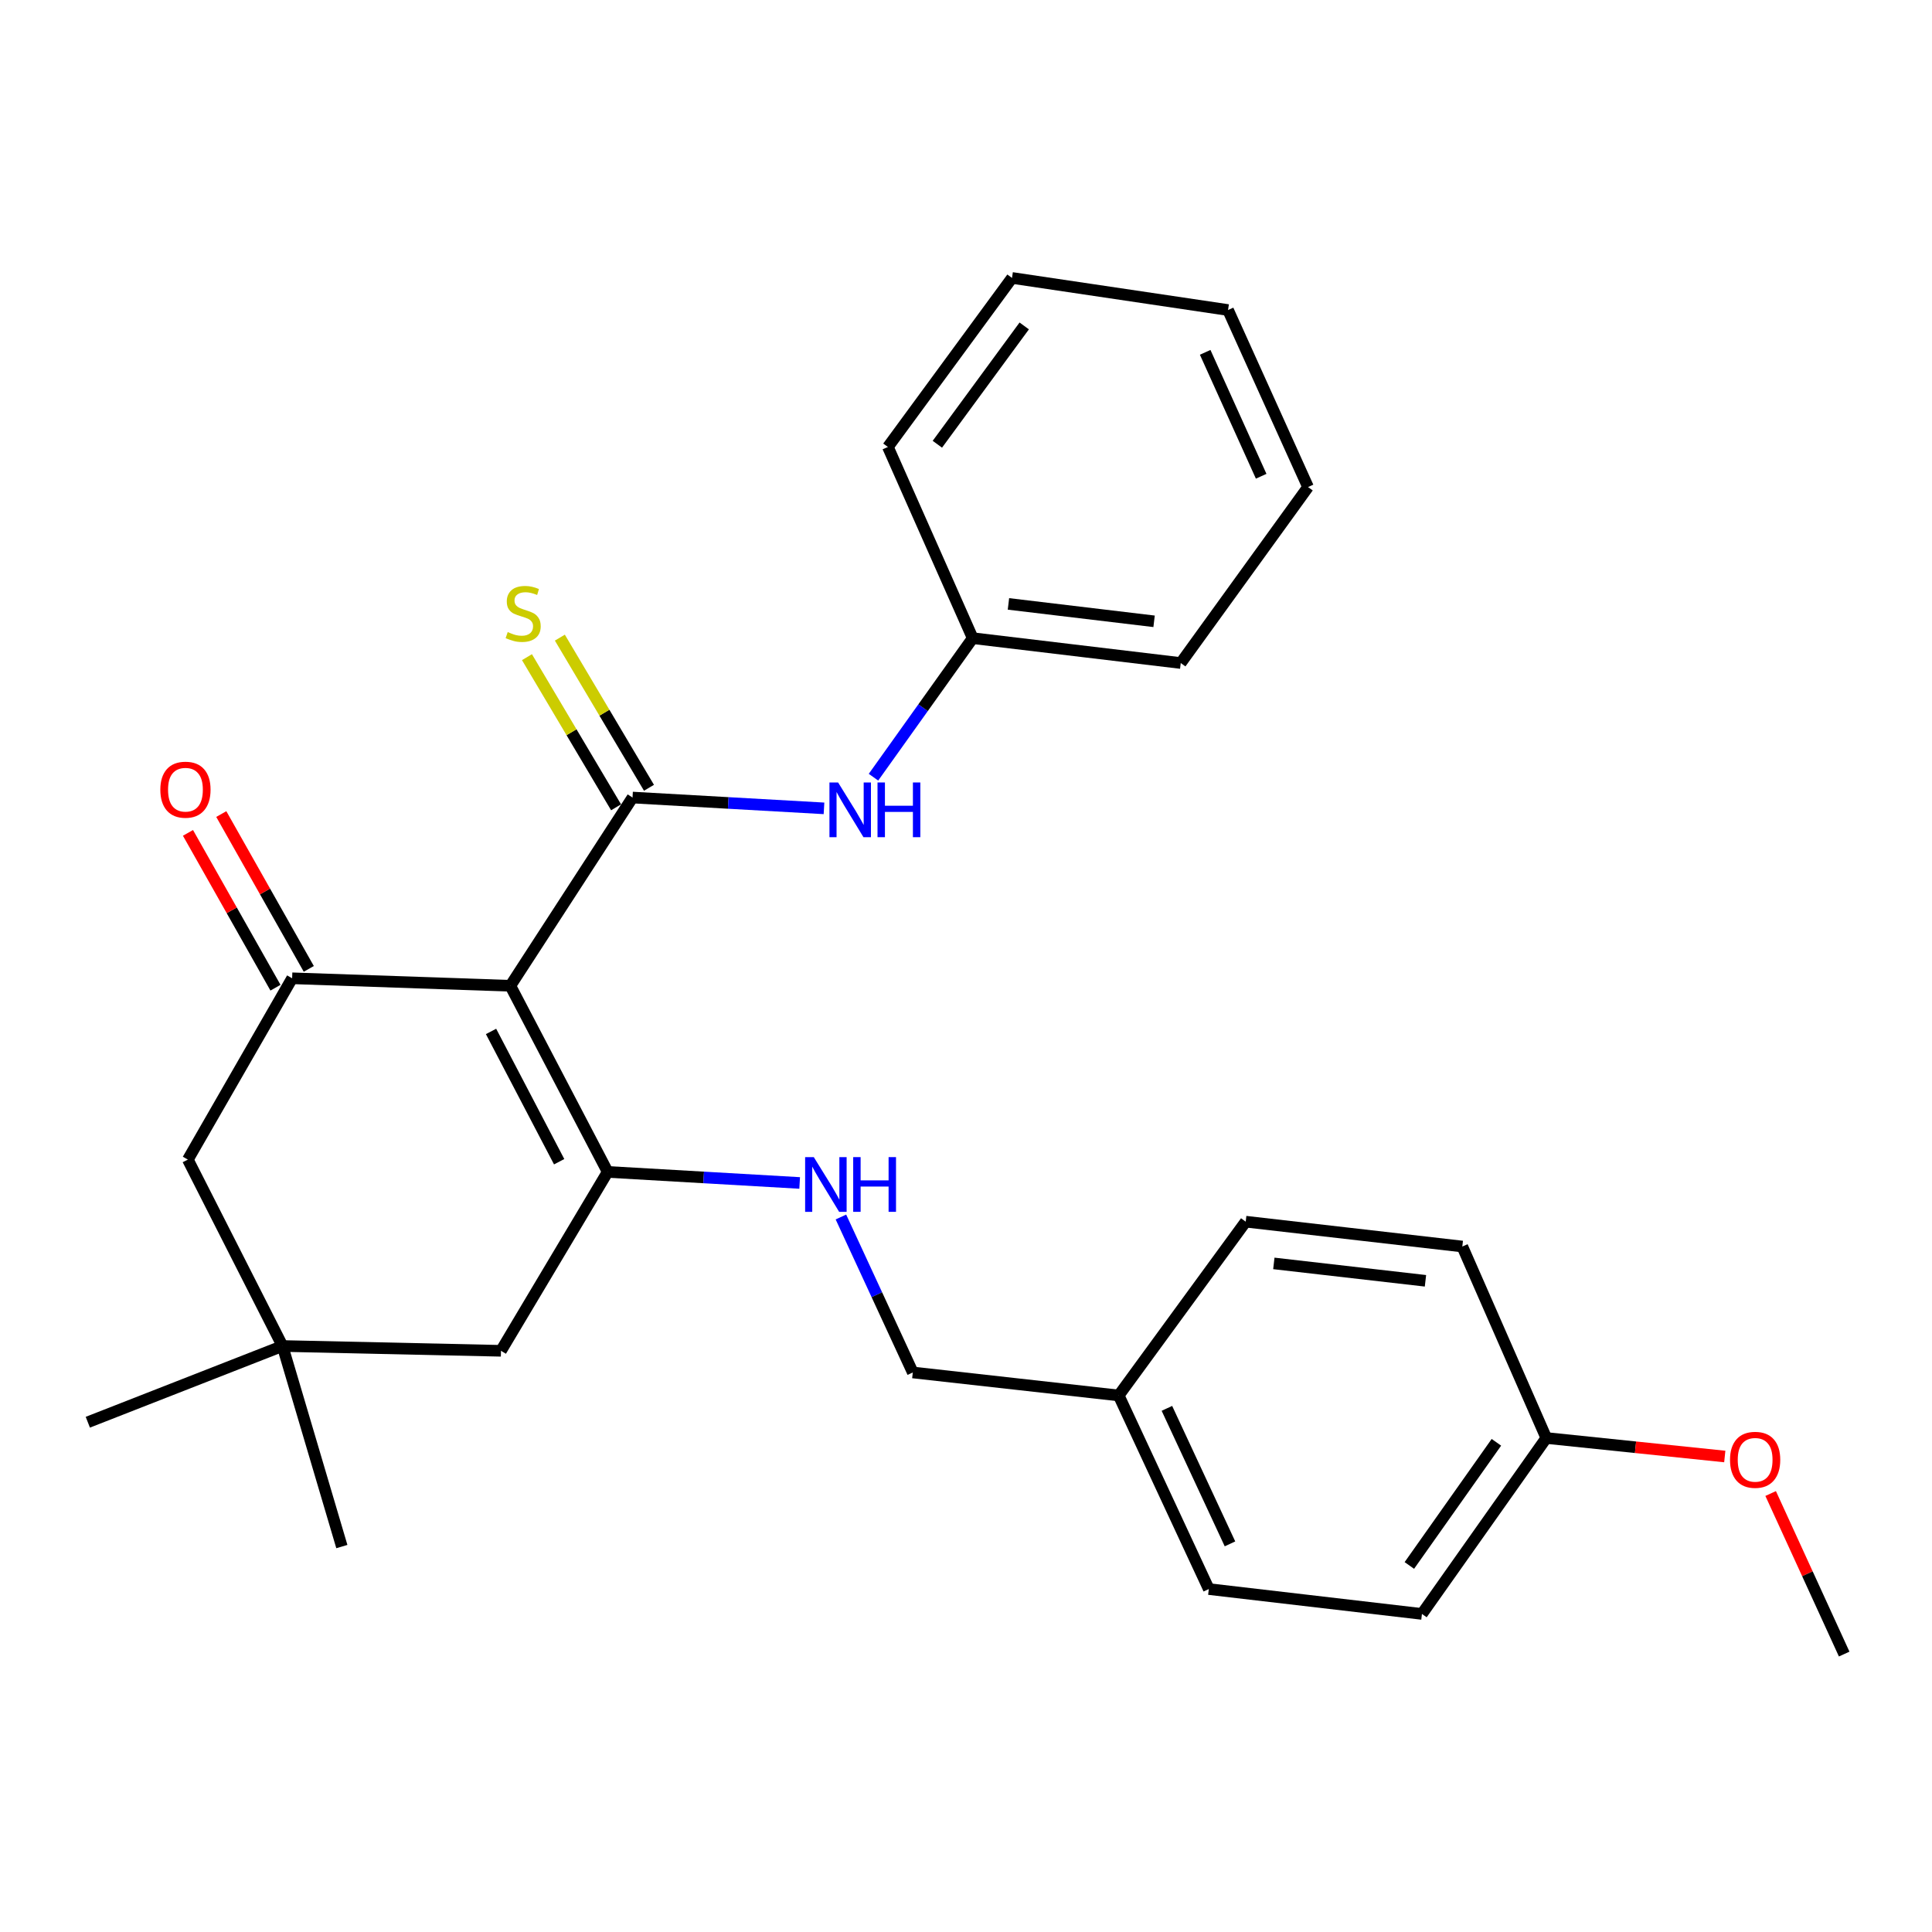 <?xml version='1.0' encoding='iso-8859-1'?>
<svg version='1.1' baseProfile='full'
              xmlns='http://www.w3.org/2000/svg'
                      xmlns:rdkit='http://www.rdkit.org/xml'
                      xmlns:xlink='http://www.w3.org/1999/xlink'
                  xml:space='preserve'
width='1000px' height='1000px' viewBox='0 0 1000 1000'>
<!-- END OF HEADER -->
<rect style='opacity:1.0;fill:#FFFFFF;stroke:none' width='1000' height='1000' x='0' y='0'> </rect>
<path class='bond-0' d='M 264.157,510.243 L 327.397,412.807' style='fill:none;fill-rule:evenodd;stroke:#000000;stroke-width:6px;stroke-linecap:butt;stroke-linejoin:miter;stroke-opacity:1' />
<path class='bond-1' d='M 264.157,510.243 L 314.525,606.578' style='fill:none;fill-rule:evenodd;stroke:#000000;stroke-width:6px;stroke-linecap:butt;stroke-linejoin:miter;stroke-opacity:1' />
<path class='bond-1' d='M 254.162,533.869 L 289.419,601.304' style='fill:none;fill-rule:evenodd;stroke:#000000;stroke-width:6px;stroke-linecap:butt;stroke-linejoin:miter;stroke-opacity:1' />
<path class='bond-2' d='M 264.157,510.243 L 151.208,506.359' style='fill:none;fill-rule:evenodd;stroke:#000000;stroke-width:6px;stroke-linecap:butt;stroke-linejoin:miter;stroke-opacity:1' />
<path class='bond-3' d='M 327.397,412.807 L 376.948,415.604' style='fill:none;fill-rule:evenodd;stroke:#000000;stroke-width:6px;stroke-linecap:butt;stroke-linejoin:miter;stroke-opacity:1' />
<path class='bond-3' d='M 376.948,415.604 L 426.499,418.401' style='fill:none;fill-rule:evenodd;stroke:#0000FF;stroke-width:6px;stroke-linecap:butt;stroke-linejoin:miter;stroke-opacity:1' />
<path class='bond-7' d='M 335.912,407.753 L 312.848,368.896' style='fill:none;fill-rule:evenodd;stroke:#000000;stroke-width:6px;stroke-linecap:butt;stroke-linejoin:miter;stroke-opacity:1' />
<path class='bond-7' d='M 312.848,368.896 L 289.784,330.039' style='fill:none;fill-rule:evenodd;stroke:#CCCC00;stroke-width:6px;stroke-linecap:butt;stroke-linejoin:miter;stroke-opacity:1' />
<path class='bond-7' d='M 318.882,417.862 L 295.818,379.004' style='fill:none;fill-rule:evenodd;stroke:#000000;stroke-width:6px;stroke-linecap:butt;stroke-linejoin:miter;stroke-opacity:1' />
<path class='bond-7' d='M 295.818,379.004 L 272.754,340.147' style='fill:none;fill-rule:evenodd;stroke:#CCCC00;stroke-width:6px;stroke-linecap:butt;stroke-linejoin:miter;stroke-opacity:1' />
<path class='bond-4' d='M 314.525,606.578 L 364.215,609.439' style='fill:none;fill-rule:evenodd;stroke:#000000;stroke-width:6px;stroke-linecap:butt;stroke-linejoin:miter;stroke-opacity:1' />
<path class='bond-4' d='M 364.215,609.439 L 413.905,612.3' style='fill:none;fill-rule:evenodd;stroke:#0000FF;stroke-width:6px;stroke-linecap:butt;stroke-linejoin:miter;stroke-opacity:1' />
<path class='bond-5' d='M 314.525,606.578 L 259.305,699.173' style='fill:none;fill-rule:evenodd;stroke:#000000;stroke-width:6px;stroke-linecap:butt;stroke-linejoin:miter;stroke-opacity:1' />
<path class='bond-8' d='M 151.208,506.359 L 97.231,600.208' style='fill:none;fill-rule:evenodd;stroke:#000000;stroke-width:6px;stroke-linecap:butt;stroke-linejoin:miter;stroke-opacity:1' />
<path class='bond-9' d='M 159.828,501.487 L 137.182,461.42' style='fill:none;fill-rule:evenodd;stroke:#000000;stroke-width:6px;stroke-linecap:butt;stroke-linejoin:miter;stroke-opacity:1' />
<path class='bond-9' d='M 137.182,461.42 L 114.536,421.353' style='fill:none;fill-rule:evenodd;stroke:#FF0000;stroke-width:6px;stroke-linecap:butt;stroke-linejoin:miter;stroke-opacity:1' />
<path class='bond-9' d='M 142.587,511.232 L 119.941,471.165' style='fill:none;fill-rule:evenodd;stroke:#000000;stroke-width:6px;stroke-linecap:butt;stroke-linejoin:miter;stroke-opacity:1' />
<path class='bond-9' d='M 119.941,471.165 L 97.296,431.098' style='fill:none;fill-rule:evenodd;stroke:#FF0000;stroke-width:6px;stroke-linecap:butt;stroke-linejoin:miter;stroke-opacity:1' />
<path class='bond-11' d='M 452.112,402.278 L 477.789,366.295' style='fill:none;fill-rule:evenodd;stroke:#0000FF;stroke-width:6px;stroke-linecap:butt;stroke-linejoin:miter;stroke-opacity:1' />
<path class='bond-11' d='M 477.789,366.295 L 503.466,330.313' style='fill:none;fill-rule:evenodd;stroke:#000000;stroke-width:6px;stroke-linecap:butt;stroke-linejoin:miter;stroke-opacity:1' />
<path class='bond-10' d='M 435.259,629.921 L 453.86,670.153' style='fill:none;fill-rule:evenodd;stroke:#0000FF;stroke-width:6px;stroke-linecap:butt;stroke-linejoin:miter;stroke-opacity:1' />
<path class='bond-10' d='M 453.86,670.153 L 472.461,710.384' style='fill:none;fill-rule:evenodd;stroke:#000000;stroke-width:6px;stroke-linecap:butt;stroke-linejoin:miter;stroke-opacity:1' />
<path class='bond-27' d='M 259.305,699.173 L 146.224,696.687' style='fill:none;fill-rule:evenodd;stroke:#000000;stroke-width:6px;stroke-linecap:butt;stroke-linejoin:miter;stroke-opacity:1' />
<path class='bond-6' d='M 146.224,696.687 L 97.231,600.208' style='fill:none;fill-rule:evenodd;stroke:#000000;stroke-width:6px;stroke-linecap:butt;stroke-linejoin:miter;stroke-opacity:1' />
<path class='bond-19' d='M 146.224,696.687 L 45.455,736.141' style='fill:none;fill-rule:evenodd;stroke:#000000;stroke-width:6px;stroke-linecap:butt;stroke-linejoin:miter;stroke-opacity:1' />
<path class='bond-20' d='M 146.224,696.687 L 176.942,800.503' style='fill:none;fill-rule:evenodd;stroke:#000000;stroke-width:6px;stroke-linecap:butt;stroke-linejoin:miter;stroke-opacity:1' />
<path class='bond-12' d='M 472.461,710.384 L 579.04,722.289' style='fill:none;fill-rule:evenodd;stroke:#000000;stroke-width:6px;stroke-linecap:butt;stroke-linejoin:miter;stroke-opacity:1' />
<path class='bond-21' d='M 503.466,330.313 L 611.155,343.185' style='fill:none;fill-rule:evenodd;stroke:#000000;stroke-width:6px;stroke-linecap:butt;stroke-linejoin:miter;stroke-opacity:1' />
<path class='bond-21' d='M 521.97,312.58 L 597.352,321.591' style='fill:none;fill-rule:evenodd;stroke:#000000;stroke-width:6px;stroke-linecap:butt;stroke-linejoin:miter;stroke-opacity:1' />
<path class='bond-22' d='M 503.466,330.313 L 459.578,231.348' style='fill:none;fill-rule:evenodd;stroke:#000000;stroke-width:6px;stroke-linecap:butt;stroke-linejoin:miter;stroke-opacity:1' />
<path class='bond-14' d='M 579.04,722.289 L 644.778,632.335' style='fill:none;fill-rule:evenodd;stroke:#000000;stroke-width:6px;stroke-linecap:butt;stroke-linejoin:miter;stroke-opacity:1' />
<path class='bond-15' d='M 579.04,722.289 L 625.678,822.497' style='fill:none;fill-rule:evenodd;stroke:#000000;stroke-width:6px;stroke-linecap:butt;stroke-linejoin:miter;stroke-opacity:1' />
<path class='bond-15' d='M 603.99,728.964 L 636.637,799.109' style='fill:none;fill-rule:evenodd;stroke:#000000;stroke-width:6px;stroke-linecap:butt;stroke-linejoin:miter;stroke-opacity:1' />
<path class='bond-13' d='M 800.36,744.304 L 735.997,835.369' style='fill:none;fill-rule:evenodd;stroke:#000000;stroke-width:6px;stroke-linecap:butt;stroke-linejoin:miter;stroke-opacity:1' />
<path class='bond-13' d='M 774.534,746.534 L 729.48,810.279' style='fill:none;fill-rule:evenodd;stroke:#000000;stroke-width:6px;stroke-linecap:butt;stroke-linejoin:miter;stroke-opacity:1' />
<path class='bond-18' d='M 800.36,744.304 L 846.55,749.095' style='fill:none;fill-rule:evenodd;stroke:#000000;stroke-width:6px;stroke-linecap:butt;stroke-linejoin:miter;stroke-opacity:1' />
<path class='bond-18' d='M 846.55,749.095 L 892.74,753.885' style='fill:none;fill-rule:evenodd;stroke:#FF0000;stroke-width:6px;stroke-linecap:butt;stroke-linejoin:miter;stroke-opacity:1' />
<path class='bond-28' d='M 800.36,744.304 L 756.891,645.196' style='fill:none;fill-rule:evenodd;stroke:#000000;stroke-width:6px;stroke-linecap:butt;stroke-linejoin:miter;stroke-opacity:1' />
<path class='bond-16' d='M 644.778,632.335 L 756.891,645.196' style='fill:none;fill-rule:evenodd;stroke:#000000;stroke-width:6px;stroke-linecap:butt;stroke-linejoin:miter;stroke-opacity:1' />
<path class='bond-16' d='M 659.338,653.939 L 737.817,662.942' style='fill:none;fill-rule:evenodd;stroke:#000000;stroke-width:6px;stroke-linecap:butt;stroke-linejoin:miter;stroke-opacity:1' />
<path class='bond-17' d='M 625.678,822.497 L 735.997,835.369' style='fill:none;fill-rule:evenodd;stroke:#000000;stroke-width:6px;stroke-linecap:butt;stroke-linejoin:miter;stroke-opacity:1' />
<path class='bond-23' d='M 916.485,773.042 L 935.515,814.592' style='fill:none;fill-rule:evenodd;stroke:#FF0000;stroke-width:6px;stroke-linecap:butt;stroke-linejoin:miter;stroke-opacity:1' />
<path class='bond-23' d='M 935.515,814.592 L 954.545,856.142' style='fill:none;fill-rule:evenodd;stroke:#000000;stroke-width:6px;stroke-linecap:butt;stroke-linejoin:miter;stroke-opacity:1' />
<path class='bond-25' d='M 611.155,343.185 L 677.037,252.098' style='fill:none;fill-rule:evenodd;stroke:#000000;stroke-width:6px;stroke-linecap:butt;stroke-linejoin:miter;stroke-opacity:1' />
<path class='bond-24' d='M 459.578,231.348 L 523.809,143.858' style='fill:none;fill-rule:evenodd;stroke:#000000;stroke-width:6px;stroke-linecap:butt;stroke-linejoin:miter;stroke-opacity:1' />
<path class='bond-24' d='M 485.176,229.944 L 530.138,168.702' style='fill:none;fill-rule:evenodd;stroke:#000000;stroke-width:6px;stroke-linecap:butt;stroke-linejoin:miter;stroke-opacity:1' />
<path class='bond-26' d='M 523.809,143.858 L 635.635,160.472' style='fill:none;fill-rule:evenodd;stroke:#000000;stroke-width:6px;stroke-linecap:butt;stroke-linejoin:miter;stroke-opacity:1' />
<path class='bond-29' d='M 677.037,252.098 L 635.635,160.472' style='fill:none;fill-rule:evenodd;stroke:#000000;stroke-width:6px;stroke-linecap:butt;stroke-linejoin:miter;stroke-opacity:1' />
<path class='bond-29' d='M 652.779,246.509 L 623.798,182.37' style='fill:none;fill-rule:evenodd;stroke:#000000;stroke-width:6px;stroke-linecap:butt;stroke-linejoin:miter;stroke-opacity:1' />
<path  class='atom-4' d='M 433.8 405.007
L 443.08 420.007
Q 444 421.487, 445.48 424.167
Q 446.96 426.847, 447.04 427.007
L 447.04 405.007
L 450.8 405.007
L 450.8 433.327
L 446.92 433.327
L 436.96 416.927
Q 435.8 415.007, 434.56 412.807
Q 433.36 410.607, 433 409.927
L 433 433.327
L 429.32 433.327
L 429.32 405.007
L 433.8 405.007
' fill='#0000FF'/>
<path  class='atom-4' d='M 454.2 405.007
L 458.04 405.007
L 458.04 417.047
L 472.52 417.047
L 472.52 405.007
L 476.36 405.007
L 476.36 433.327
L 472.52 433.327
L 472.52 420.247
L 458.04 420.247
L 458.04 433.327
L 454.2 433.327
L 454.2 405.007
' fill='#0000FF'/>
<path  class='atom-5' d='M 421.213 598.921
L 430.493 613.921
Q 431.413 615.401, 432.893 618.081
Q 434.373 620.761, 434.453 620.921
L 434.453 598.921
L 438.213 598.921
L 438.213 627.241
L 434.333 627.241
L 424.373 610.841
Q 423.213 608.921, 421.973 606.721
Q 420.773 604.521, 420.413 603.841
L 420.413 627.241
L 416.733 627.241
L 416.733 598.921
L 421.213 598.921
' fill='#0000FF'/>
<path  class='atom-5' d='M 441.613 598.921
L 445.453 598.921
L 445.453 610.961
L 459.933 610.961
L 459.933 598.921
L 463.773 598.921
L 463.773 627.241
L 459.933 627.241
L 459.933 614.161
L 445.453 614.161
L 445.453 627.241
L 441.613 627.241
L 441.613 598.921
' fill='#0000FF'/>
<path  class='atom-8' d='M 262.791 327.16
Q 263.111 327.28, 264.431 327.84
Q 265.751 328.4, 267.191 328.76
Q 268.671 329.08, 270.111 329.08
Q 272.791 329.08, 274.351 327.8
Q 275.911 326.48, 275.911 324.2
Q 275.911 322.64, 275.111 321.68
Q 274.351 320.72, 273.151 320.2
Q 271.951 319.68, 269.951 319.08
Q 267.431 318.32, 265.911 317.6
Q 264.431 316.88, 263.351 315.36
Q 262.311 313.84, 262.311 311.28
Q 262.311 307.72, 264.711 305.52
Q 267.151 303.32, 271.951 303.32
Q 275.231 303.32, 278.951 304.88
L 278.031 307.96
Q 274.631 306.56, 272.071 306.56
Q 269.311 306.56, 267.791 307.72
Q 266.271 308.84, 266.311 310.8
Q 266.311 312.32, 267.071 313.24
Q 267.871 314.16, 268.991 314.68
Q 270.151 315.2, 272.071 315.8
Q 274.631 316.6, 276.151 317.4
Q 277.671 318.2, 278.751 319.84
Q 279.871 321.44, 279.871 324.2
Q 279.871 328.12, 277.231 330.24
Q 274.631 332.32, 270.271 332.32
Q 267.751 332.32, 265.831 331.76
Q 263.951 331.24, 261.711 330.32
L 262.791 327.16
' fill='#CCCC00'/>
<path  class='atom-10' d='M 82.988 408.74
Q 82.988 401.94, 86.348 398.14
Q 89.708 394.34, 95.988 394.34
Q 102.268 394.34, 105.628 398.14
Q 108.988 401.94, 108.988 408.74
Q 108.988 415.62, 105.588 419.54
Q 102.188 423.42, 95.988 423.42
Q 89.748 423.42, 86.348 419.54
Q 82.988 415.66, 82.988 408.74
M 95.988 420.22
Q 100.308 420.22, 102.628 417.34
Q 104.988 414.42, 104.988 408.74
Q 104.988 403.18, 102.628 400.38
Q 100.308 397.54, 95.988 397.54
Q 91.668 397.54, 89.308 400.34
Q 86.988 403.14, 86.988 408.74
Q 86.988 414.46, 89.308 417.34
Q 91.668 420.22, 95.988 420.22
' fill='#FF0000'/>
<path  class='atom-19' d='M 895.457 755.595
Q 895.457 748.795, 898.817 744.995
Q 902.177 741.195, 908.457 741.195
Q 914.737 741.195, 918.097 744.995
Q 921.457 748.795, 921.457 755.595
Q 921.457 762.475, 918.057 766.395
Q 914.657 770.275, 908.457 770.275
Q 902.217 770.275, 898.817 766.395
Q 895.457 762.515, 895.457 755.595
M 908.457 767.075
Q 912.777 767.075, 915.097 764.195
Q 917.457 761.275, 917.457 755.595
Q 917.457 750.035, 915.097 747.235
Q 912.777 744.395, 908.457 744.395
Q 904.137 744.395, 901.777 747.195
Q 899.457 749.995, 899.457 755.595
Q 899.457 761.315, 901.777 764.195
Q 904.137 767.075, 908.457 767.075
' fill='#FF0000'/>
</svg>
